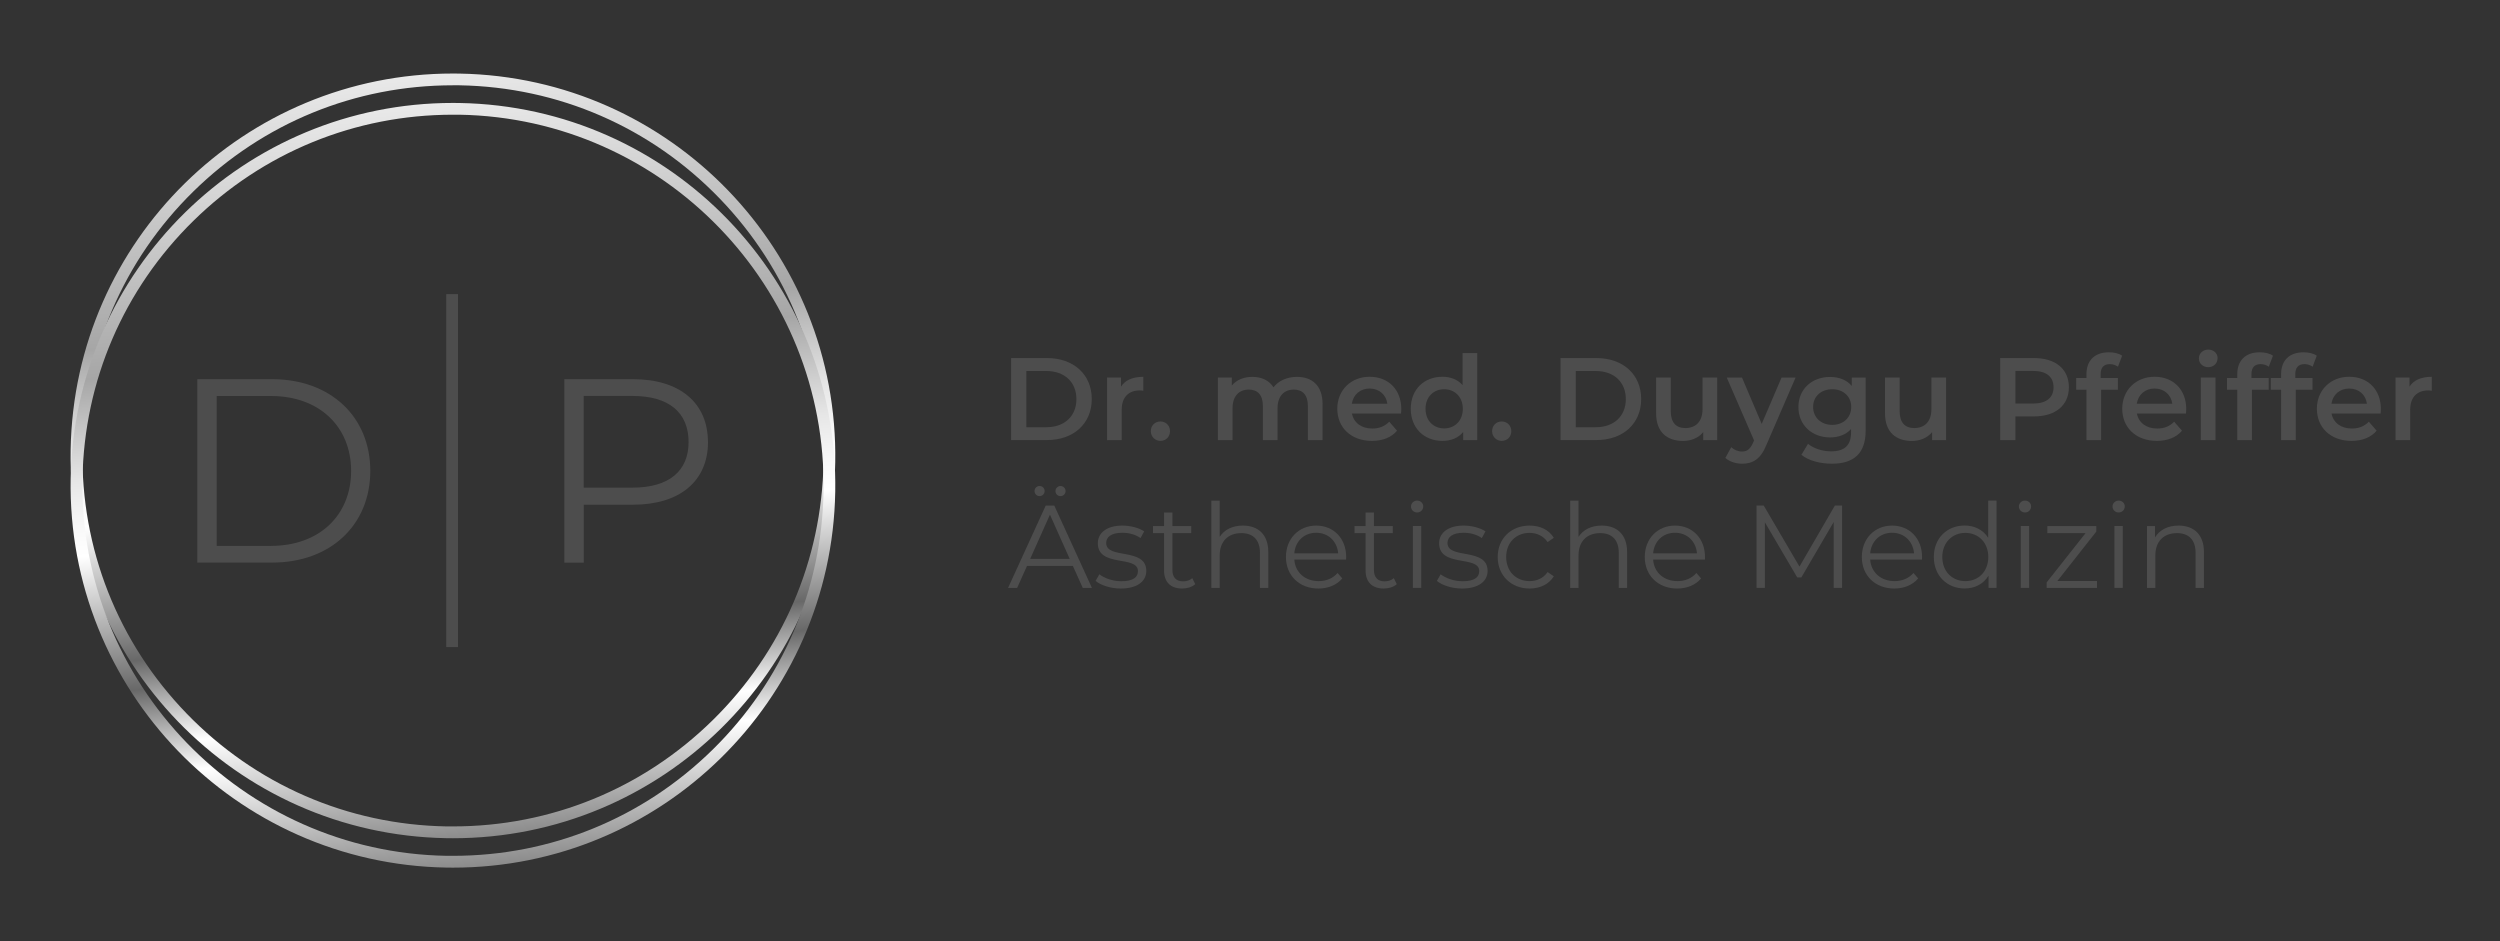 <?xml version="1.0" encoding="UTF-8"?>
<svg id="Ebene_1" data-name="Ebene 1" xmlns="http://www.w3.org/2000/svg" xmlns:xlink="http://www.w3.org/1999/xlink" version="1.1" viewBox="0 0 425 160">
  <rect x="0" y="0" width="425" height="160" fill="#333333" stroke="none"/>
  <defs>
    <style>
      .cls-1 {
        fill: url(#Unbenannter_Verlauf_140-2);
      }

      .cls-1, .cls-2, .cls-3 {
        stroke-width: 0px;
      }

      .cls-2 {
        fill: url(#Unbenannter_Verlauf_140);
      }

      .cls-3 {
        fill: #4d4d4d;
      }

      .cls-4 {
        fill: none;
        stroke: #4d4d4d;
        stroke-miterlimit: 10;
        stroke-width: 2px;
      }
    </style>
    <linearGradient id="Unbenannter_Verlauf_140" data-name="Unbenannter Verlauf 140" x1="71.24" y1="12.75" x2="82.77" y2="142.25" gradientUnits="userSpaceOnUse">
      <stop offset="0" stop-color="#e9e9e9"/>
      <stop offset=".32" stop-color="#a6a6a6"/>
      <stop offset=".39" stop-color="#c9c9c9"/>
      <stop offset=".45" stop-color="#e6e6e6"/>
      <stop offset=".51" stop-color="#f8f8f8"/>
      <stop offset=".55" stop-color="#fff"/>
      <stop offset=".73" stop-color="#686868"/>
      <stop offset=".84" stop-color="#fff"/>
      <stop offset="1" stop-color="#8b8b8b"/>
    </linearGradient>
    <linearGradient id="Unbenannter_Verlauf_140-2" data-name="Unbenannter Verlauf 140" x1="71.24" y1="17.75" x2="82.77" y2="147.25" xlink:href="#Unbenannter_Verlauf_140"/>
  </defs>
  <g>
    <path class="cls-3" d="M171.89,60.87h6.1c4.52,0,7.61,2.79,7.61,6.97s-3.09,6.97-7.61,6.97h-6.1v-13.95ZM177.87,72.63c3.11,0,5.12-1.89,5.12-4.78s-2.01-4.78-5.12-4.78h-3.39v9.57h3.39Z"/>
    <path class="cls-3" d="M194.36,64.06v2.37c-.22-.04-.4-.06-.58-.06-1.89,0-3.09,1.12-3.09,3.29v5.16h-2.49v-10.64h2.37v1.55c.72-1.12,2.01-1.67,3.79-1.67Z"/>
    <path class="cls-3" d="M195.64,73.3c0-1,.74-1.65,1.63-1.65s1.63.66,1.63,1.65-.74,1.65-1.63,1.65-1.63-.7-1.63-1.65Z"/>
    <path class="cls-3" d="M224.83,68.72v6.1h-2.49v-5.78c0-1.89-.88-2.81-2.39-2.81-1.63,0-2.77,1.08-2.77,3.19v5.4h-2.49v-5.78c0-1.89-.88-2.81-2.39-2.81-1.65,0-2.77,1.08-2.77,3.19v5.4h-2.49v-10.64h2.37v1.36c.8-.96,2.03-1.47,3.49-1.47,1.55,0,2.85.58,3.59,1.77.86-1.1,2.29-1.77,3.99-1.77,2.57,0,4.36,1.45,4.36,4.66Z"/>
    <path class="cls-3" d="M238.18,70.3h-8.35c.3,1.55,1.59,2.55,3.45,2.55,1.2,0,2.13-.38,2.89-1.16l1.33,1.53c-.96,1.14-2.45,1.73-4.28,1.73-3.57,0-5.88-2.29-5.88-5.46s2.33-5.44,5.5-5.44,5.38,2.17,5.38,5.5c0,.2-.02.5-.04.74ZM229.81,68.64h6.04c-.2-1.53-1.38-2.59-3.01-2.59s-2.79,1.04-3.03,2.59Z"/>
    <path class="cls-3" d="M251.13,60.03v14.79h-2.39v-1.38c-.84,1.02-2.07,1.51-3.53,1.51-3.09,0-5.38-2.15-5.38-5.46s2.29-5.44,5.38-5.44c1.38,0,2.59.46,3.43,1.43v-5.46h2.49ZM248.68,69.5c0-2.03-1.38-3.33-3.17-3.33s-3.17,1.29-3.17,3.33,1.38,3.33,3.17,3.33,3.17-1.29,3.17-3.33Z"/>
    <path class="cls-3" d="M253.66,73.3c0-1,.74-1.65,1.63-1.65s1.63.66,1.63,1.65-.74,1.65-1.63,1.65-1.63-.7-1.63-1.65Z"/>
    <path class="cls-3" d="M265.29,60.87h6.1c4.52,0,7.61,2.79,7.61,6.97s-3.09,6.97-7.61,6.97h-6.1v-13.95ZM271.27,72.63c3.11,0,5.12-1.89,5.12-4.78s-2.01-4.78-5.12-4.78h-3.39v9.57h3.39Z"/>
    <path class="cls-3" d="M291.92,64.18v10.64h-2.37v-1.36c-.8.98-2.05,1.5-3.43,1.5-2.73,0-4.58-1.5-4.58-4.7v-6.08h2.49v5.74c0,1.93.92,2.85,2.49,2.85,1.73,0,2.91-1.08,2.91-3.21v-5.38h2.49Z"/>
    <path class="cls-3" d="M305.25,64.18l-4.98,11.5c-.98,2.41-2.33,3.15-4.11,3.15-1.06,0-2.17-.36-2.85-.98l1-1.83c.48.46,1.16.74,1.83.74.88,0,1.39-.42,1.87-1.47l.18-.42-4.64-10.68h2.59l3.35,7.87,3.37-7.87h2.39Z"/>
    <path class="cls-3" d="M317.16,64.18v9.03c0,3.87-2.01,5.62-5.74,5.62-1.99,0-3.97-.52-5.18-1.51l1.12-1.87c.94.78,2.45,1.28,3.93,1.28,2.35,0,3.39-1.08,3.39-3.23v-.56c-.88.96-2.13,1.42-3.57,1.42-3.05,0-5.38-2.07-5.38-5.16s2.33-5.12,5.38-5.12c1.49,0,2.81.48,3.69,1.53v-1.42h2.37ZM314.71,69.18c0-1.79-1.35-3.01-3.23-3.01s-3.25,1.21-3.25,3.01,1.36,3.05,3.25,3.05,3.23-1.24,3.23-3.05Z"/>
    <path class="cls-3" d="M330.83,64.18v10.64h-2.37v-1.36c-.8.98-2.05,1.5-3.43,1.5-2.73,0-4.58-1.5-4.58-4.7v-6.08h2.49v5.74c0,1.93.92,2.85,2.49,2.85,1.73,0,2.91-1.08,2.91-3.21v-5.38h2.49Z"/>
    <path class="cls-3" d="M351.71,65.83c0,3.07-2.27,4.96-5.94,4.96h-3.15v4.03h-2.59v-13.95h5.74c3.67,0,5.94,1.87,5.94,4.96ZM349.1,65.83c0-1.75-1.18-2.77-3.45-2.77h-3.03v5.54h3.03c2.27,0,3.45-1.02,3.45-2.77Z"/>
    <path class="cls-3" d="M357.11,63.62v.64h2.93v1.99h-2.85v8.57h-2.49v-8.57h-1.75v-1.99h1.75v-.68c0-2.23,1.34-3.69,3.81-3.69.86,0,1.69.18,2.25.58l-.7,1.87c-.38-.26-.86-.44-1.38-.44-1.04,0-1.57.58-1.57,1.71Z"/>
    <path class="cls-3" d="M371.62,70.3h-8.35c.3,1.55,1.59,2.55,3.45,2.55,1.2,0,2.13-.38,2.89-1.16l1.33,1.53c-.96,1.14-2.45,1.73-4.28,1.73-3.57,0-5.88-2.29-5.88-5.46s2.33-5.44,5.5-5.44,5.38,2.17,5.38,5.5c0,.2-.02.5-.04.74ZM363.25,68.64h6.04c-.2-1.53-1.38-2.59-3.01-2.59s-2.79,1.04-3.03,2.59Z"/>
    <path class="cls-3" d="M373.81,60.93c0-.84.68-1.5,1.59-1.5s1.59.62,1.59,1.44c0,.88-.66,1.55-1.59,1.55s-1.59-.66-1.59-1.49ZM374.14,64.18h2.49v10.64h-2.49v-10.64Z"/>
    <path class="cls-3" d="M382.75,63.62v.64h2.93v1.99h-2.85v8.57h-2.49v-8.57h-1.75v-1.99h1.75v-.68c0-2.23,1.34-3.69,3.81-3.69.86,0,1.69.18,2.25.58l-.7,1.87c-.38-.26-.86-.44-1.38-.44-1.04,0-1.57.58-1.57,1.71Z"/>
    <path class="cls-3" d="M390.2,63.62v.64h2.93v1.99h-2.85v8.57h-2.49v-8.57h-1.75v-1.99h1.75v-.68c0-2.23,1.34-3.69,3.81-3.69.86,0,1.69.18,2.25.58l-.7,1.87c-.38-.26-.86-.44-1.38-.44-1.04,0-1.57.58-1.57,1.71Z"/>
    <path class="cls-3" d="M404.71,70.3h-8.35c.3,1.55,1.59,2.55,3.45,2.55,1.2,0,2.13-.38,2.89-1.16l1.33,1.53c-.96,1.14-2.45,1.73-4.28,1.73-3.57,0-5.88-2.29-5.88-5.46s2.33-5.44,5.5-5.44,5.38,2.17,5.38,5.5c0,.2-.02.5-.04.74ZM396.34,68.64h6.04c-.2-1.53-1.38-2.59-3.01-2.59s-2.79,1.04-3.03,2.59Z"/>
    <path class="cls-3" d="M413.4,64.06v2.37c-.22-.04-.4-.06-.58-.06-1.89,0-3.09,1.12-3.09,3.29v5.16h-2.49v-10.64h2.37v1.55c.72-1.12,2.01-1.67,3.79-1.67Z"/>
  </g>
  <g>
    <path class="cls-3" d="M182.39,96.21h-7.8l-1.68,3.74h-1.54l6.4-14h1.46l6.4,14h-1.56l-1.68-3.74ZM181.85,95.01l-3.36-7.52-3.36,7.52h6.72ZM175.87,83.48c0-.48.38-.86.86-.86s.86.38.86.86-.4.86-.86.86-.86-.36-.86-.86ZM179.43,83.48c0-.48.4-.86.86-.86s.86.38.86.86-.38.86-.86.86-.86-.36-.86-.86Z"/>
    <path class="cls-3" d="M186.25,98.75l.64-1.12c.84.66,2.26,1.18,3.74,1.18,2,0,2.82-.68,2.82-1.72,0-2.74-6.82-.58-6.82-4.74,0-1.72,1.48-3,4.16-3,1.36,0,2.84.38,3.72.98l-.62,1.14c-.92-.64-2.02-.9-3.1-.9-1.9,0-2.74.74-2.74,1.74,0,2.84,6.82.7,6.82,4.74,0,1.82-1.6,3-4.34,3-1.74,0-3.42-.56-4.28-1.3Z"/>
    <path class="cls-3" d="M203.19,99.31c-.56.5-1.4.74-2.22.74-1.98,0-3.08-1.12-3.08-3.06v-6.36h-1.88v-1.2h1.88v-2.3h1.42v2.3h3.2v1.2h-3.2v6.28c0,1.24.64,1.92,1.82,1.92.58,0,1.16-.18,1.56-.54l.5,1.02Z"/>
    <path class="cls-3" d="M215.61,93.85v6.1h-1.42v-5.96c0-2.22-1.16-3.36-3.16-3.36-2.26,0-3.68,1.4-3.68,3.8v5.52h-1.42v-14.84h1.42v6.16c.78-1.22,2.16-1.92,3.94-1.92,2.56,0,4.32,1.48,4.32,4.5Z"/>
    <path class="cls-3" d="M228.83,95.13h-8.8c.16,2.2,1.84,3.66,4.14,3.66,1.28,0,2.42-.46,3.22-1.38l.8.92c-.94,1.12-2.4,1.72-4.06,1.72-3.28,0-5.52-2.24-5.52-5.36s2.18-5.34,5.14-5.34,5.1,2.18,5.1,5.34c0,.12-.02.28-.02.44ZM220.03,94.07h7.46c-.18-2.06-1.68-3.5-3.74-3.5s-3.54,1.44-3.72,3.5Z"/>
    <path class="cls-3" d="M237.45,99.31c-.56.5-1.4.74-2.22.74-1.98,0-3.08-1.12-3.08-3.06v-6.36h-1.88v-1.2h1.88v-2.3h1.42v2.3h3.2v1.2h-3.2v6.28c0,1.24.64,1.92,1.82,1.92.58,0,1.16-.18,1.56-.54l.5,1.02Z"/>
    <path class="cls-3" d="M239.87,86.1c0-.54.46-1,1.04-1s1.04.44,1.04.98c0,.58-.44,1.04-1.04,1.04s-1.04-.46-1.04-1.02ZM240.19,89.42h1.42v10.52h-1.42v-10.52Z"/>
    <path class="cls-3" d="M244.27,98.75l.64-1.12c.84.66,2.26,1.18,3.74,1.18,2,0,2.82-.68,2.82-1.72,0-2.74-6.82-.58-6.82-4.74,0-1.72,1.48-3,4.16-3,1.36,0,2.84.38,3.72.98l-.62,1.14c-.92-.64-2.02-.9-3.1-.9-1.9,0-2.74.74-2.74,1.74,0,2.84,6.82.7,6.82,4.74,0,1.82-1.6,3-4.34,3-1.74,0-3.42-.56-4.28-1.3Z"/>
    <path class="cls-3" d="M254.61,94.69c0-3.14,2.28-5.34,5.42-5.34,1.78,0,3.28.7,4.12,2.08l-1.06.72c-.72-1.06-1.84-1.56-3.06-1.56-2.3,0-3.98,1.64-3.98,4.1s1.68,4.1,3.98,4.1c1.22,0,2.34-.48,3.06-1.54l1.06.72c-.84,1.36-2.34,2.08-4.12,2.08-3.14,0-5.42-2.22-5.42-5.36Z"/>
    <path class="cls-3" d="M276.61,93.85v6.1h-1.42v-5.96c0-2.22-1.16-3.36-3.16-3.36-2.26,0-3.68,1.4-3.68,3.8v5.52h-1.42v-14.84h1.42v6.16c.78-1.22,2.16-1.92,3.94-1.92,2.56,0,4.32,1.48,4.32,4.5Z"/>
    <path class="cls-3" d="M289.83,95.13h-8.8c.16,2.2,1.84,3.66,4.14,3.66,1.28,0,2.42-.46,3.22-1.38l.8.92c-.94,1.12-2.4,1.72-4.06,1.72-3.28,0-5.52-2.24-5.52-5.36s2.18-5.34,5.14-5.34,5.1,2.18,5.1,5.34c0,.12-.02.28-.02.44ZM281.03,94.07h7.46c-.18-2.06-1.68-3.5-3.74-3.5s-3.54,1.44-3.72,3.5Z"/>
    <path class="cls-3" d="M313.15,85.94v14h-1.42v-11.2l-5.5,9.42h-.7l-5.5-9.36v11.14h-1.42v-14h1.22l6.08,10.38,6.02-10.38h1.22Z"/>
    <path class="cls-3" d="M326.73,95.13h-8.8c.16,2.2,1.84,3.66,4.14,3.66,1.28,0,2.42-.46,3.22-1.38l.8.92c-.94,1.12-2.4,1.72-4.06,1.72-3.28,0-5.52-2.24-5.52-5.36s2.18-5.34,5.14-5.34,5.1,2.18,5.1,5.34c0,.12-.02.28-.02.44ZM317.93,94.07h7.46c-.18-2.06-1.68-3.5-3.74-3.5s-3.54,1.44-3.72,3.5Z"/>
    <path class="cls-3" d="M339.41,85.1v14.84h-1.36v-2.08c-.86,1.42-2.32,2.18-4.06,2.18-3,0-5.24-2.18-5.24-5.36s2.24-5.34,5.24-5.34c1.68,0,3.12.72,4,2.08v-6.32h1.42ZM338.01,94.69c0-2.46-1.68-4.1-3.9-4.1s-3.92,1.64-3.92,4.1,1.68,4.1,3.92,4.1,3.9-1.64,3.9-4.1Z"/>
    <path class="cls-3" d="M343.21,86.1c0-.54.46-1,1.04-1s1.04.44,1.04.98c0,.58-.44,1.04-1.04,1.04s-1.04-.46-1.04-1.02ZM343.53,89.42h1.42v10.52h-1.42v-10.52Z"/>
    <path class="cls-3" d="M356.49,98.77v1.18h-8.56v-.94l6.62-8.38h-6.5v-1.2h8.32v.94l-6.62,8.4h6.74Z"/>
    <path class="cls-3" d="M359.13,86.1c0-.54.46-1,1.04-1s1.04.44,1.04.98c0,.58-.44,1.04-1.04,1.04s-1.04-.46-1.04-1.02ZM359.45,89.42h1.42v10.52h-1.42v-10.52Z"/>
    <path class="cls-3" d="M374.67,93.85v6.1h-1.42v-5.96c0-2.22-1.16-3.36-3.16-3.36-2.26,0-3.68,1.4-3.68,3.8v5.52h-1.42v-10.52h1.36v1.94c.76-1.28,2.18-2.02,4-2.02,2.56,0,4.32,1.48,4.32,4.5Z"/>
  </g>
  <g>
    <path class="cls-2" d="M76.99,12.5v2c.37,0,.74,0,1.11,0,16.83.29,32.53,7.12,44.22,19.22,11.69,12.1,17.97,28.04,17.68,44.86-.29,16.63-6.98,32.21-18.85,43.86-11.85,11.64-27.52,18.05-44.12,18.05-.37,0-.74,0-1.11,0-16.83-.29-32.53-7.12-44.22-19.22-11.69-12.1-17.97-28.04-17.68-44.86.29-16.63,6.98-32.21,18.85-43.86,11.85-11.64,27.52-18.05,44.12-18.05v-2M76.98,12.5c-35.37,0-64.35,28.37-64.97,63.87-.62,35.89,27.97,65.49,63.86,66.12.39,0,.77.01,1.15.01,35.37,0,64.35-28.37,64.97-63.87.62-35.89-27.97-65.49-63.86-66.12-.39,0-.77-.01-1.15-.01h0Z"/>
    <path class="cls-1" d="M76.99,17.5v2c.37,0,.74,0,1.11,0,34.73.6,62.5,29.35,61.9,64.08-.29,16.63-6.98,32.21-18.85,43.86-11.85,11.64-27.52,18.05-44.12,18.05-.37,0-.74,0-1.11,0-34.73-.6-62.5-29.35-61.9-64.08.29-16.63,6.98-32.21,18.85-43.86,11.85-11.64,27.52-18.05,44.12-18.05v-2M76.98,17.5c-35.37,0-64.35,28.37-64.97,63.87-.62,35.89,27.97,65.49,63.86,66.12.39,0,.76.01,1.15.01,35.37,0,64.35-28.37,64.97-63.87.62-35.89-27.97-65.49-63.86-66.12-.39,0-.77-.01-1.15-.01h0Z"/>
  </g>
  <path class="cls-3" d="M33.54,64.46h12.7c9.98,0,16.71,6.42,16.71,15.59s-6.73,15.59-16.71,15.59h-12.7v-31.19ZM46.06,92.8c8.29,0,13.63-5.26,13.63-12.74s-5.35-12.74-13.63-12.74h-9.22v25.49h9.22Z"/>
  <path class="cls-3" d="M120.36,75.15c0,6.64-4.81,10.65-12.74,10.65h-8.38v9.85h-3.3v-31.19h11.67c7.93,0,12.74,4.01,12.74,10.69ZM117.06,75.15c0-4.99-3.3-7.84-9.54-7.84h-8.29v15.59h8.29c6.24,0,9.54-2.85,9.54-7.75Z"/>
  <line class="cls-4" x1="76.86" y1="50" x2="76.86" y2="110"/>
</svg>